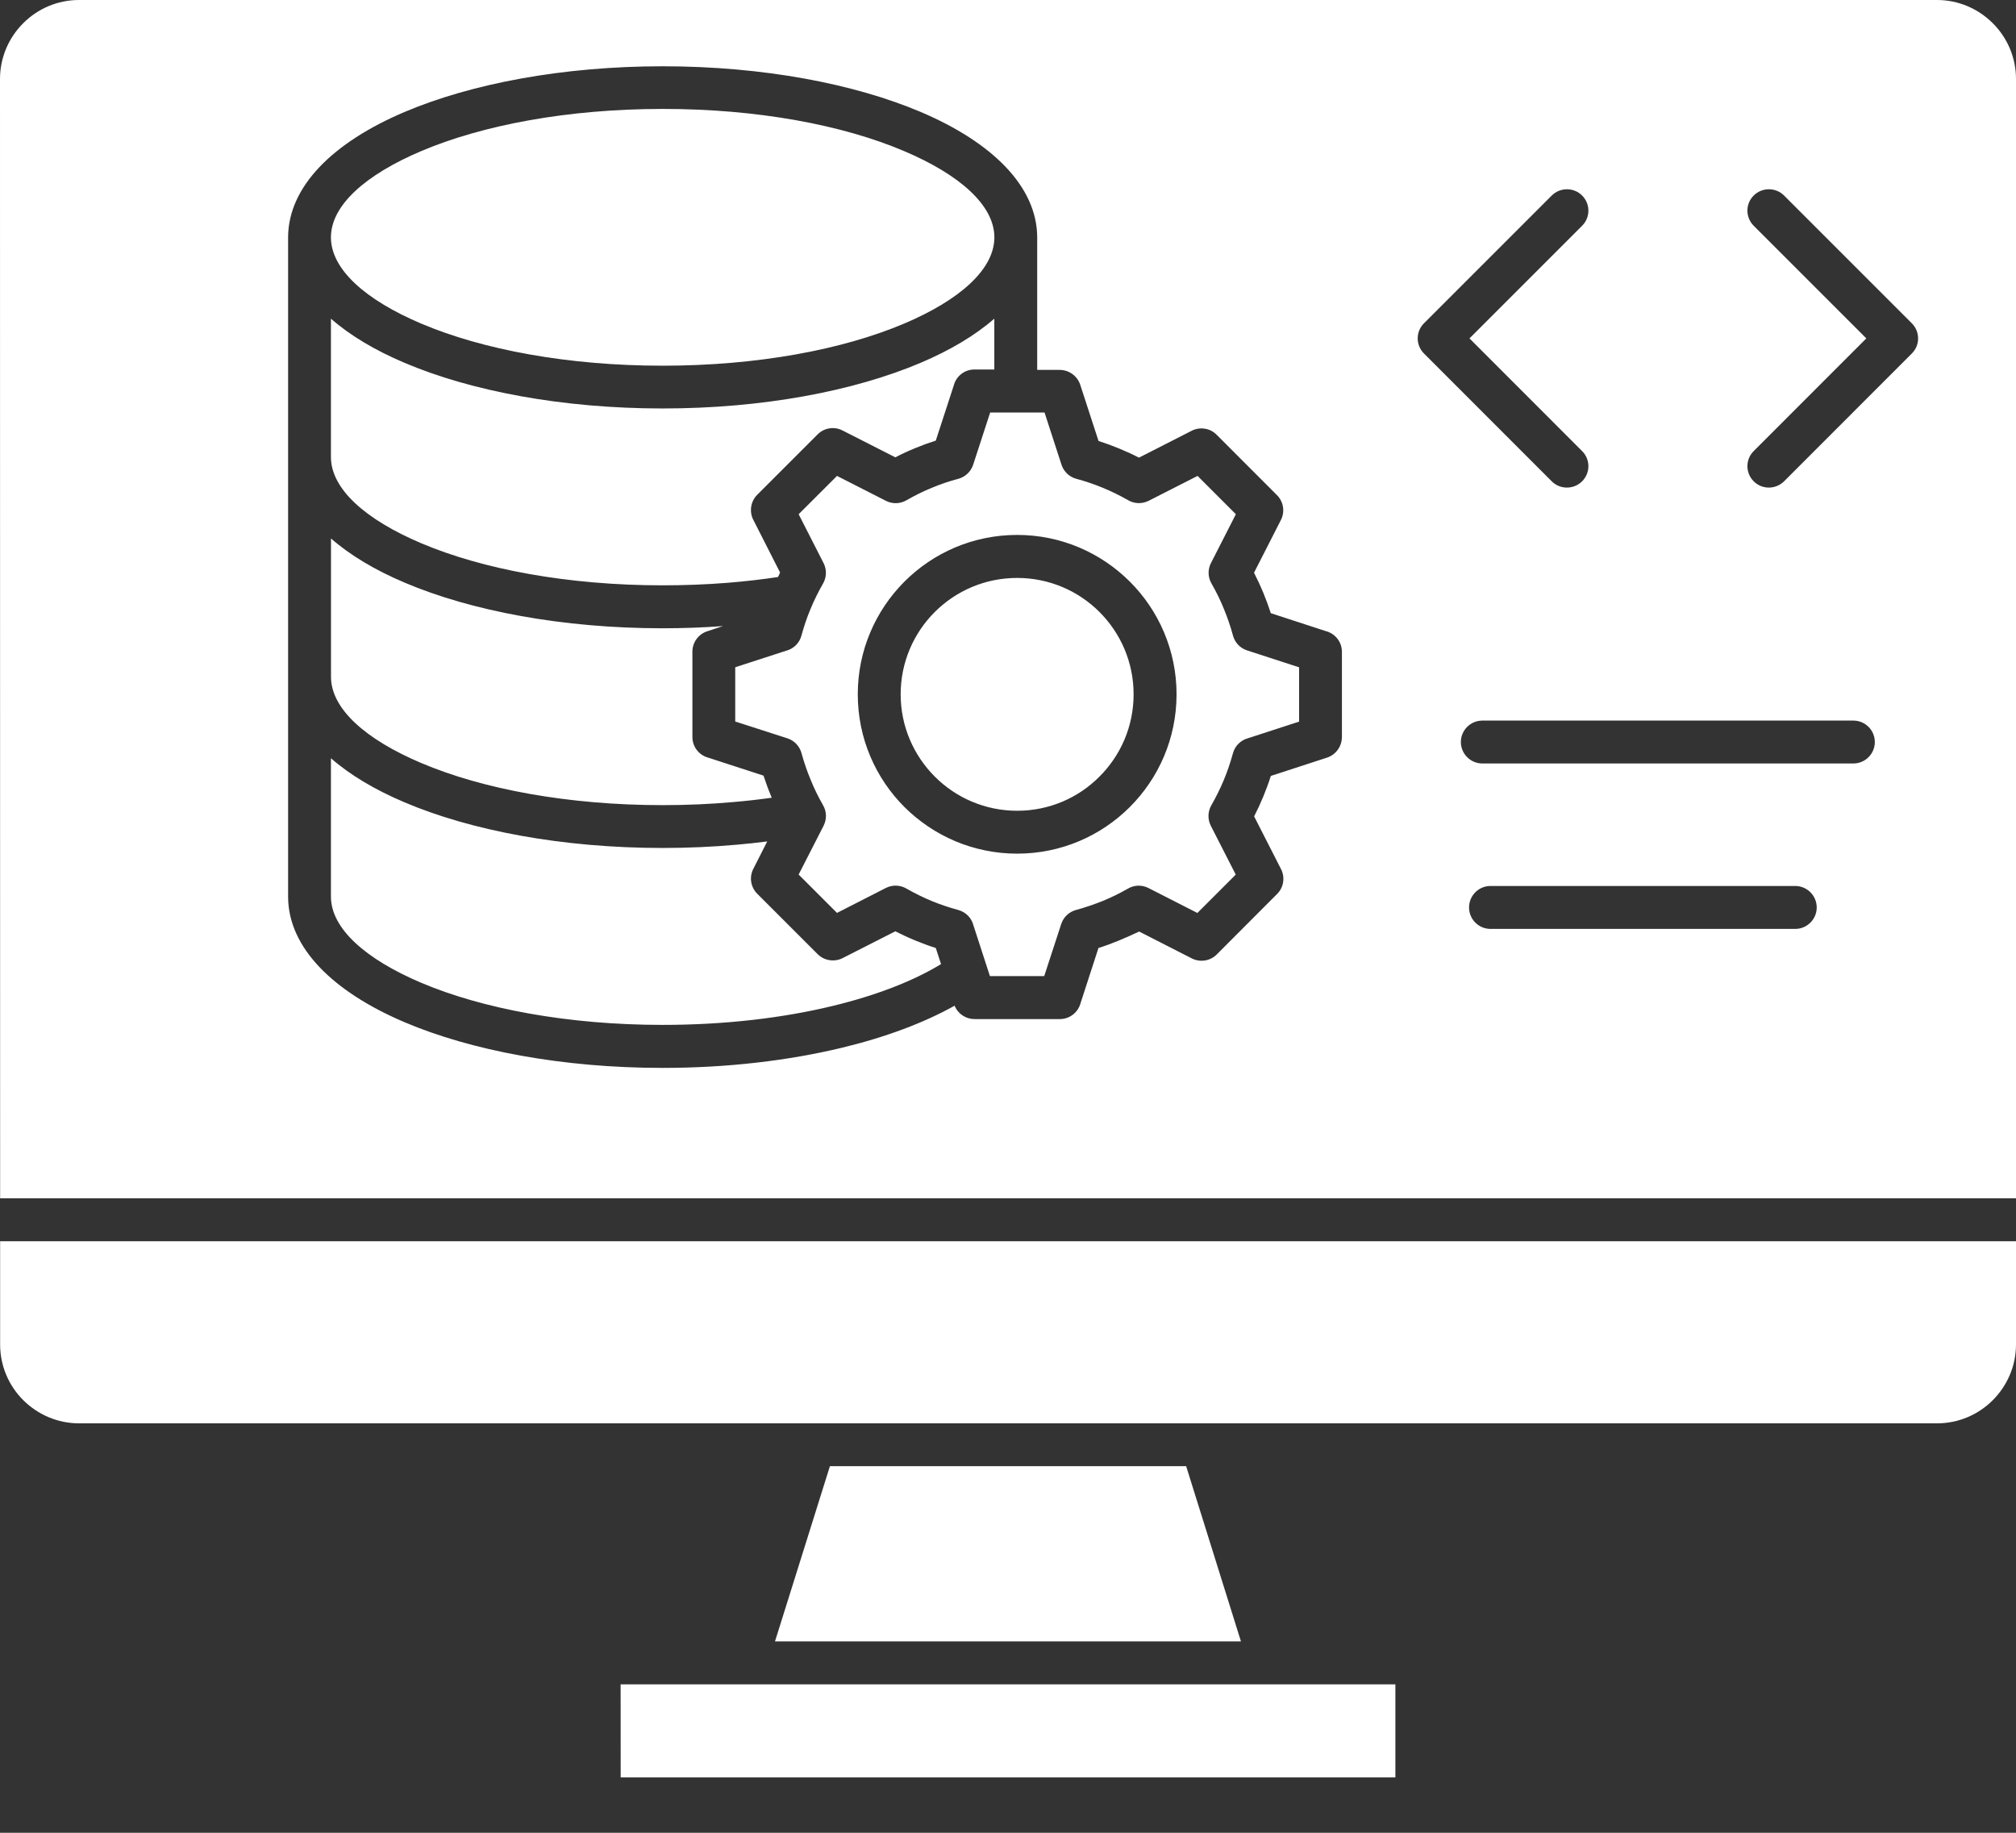 <svg width="33" height="30" viewBox="0 0 33 30" fill="none" xmlns="http://www.w3.org/2000/svg">
<rect x="0" y="0" width="33" height="30" fill="#333333" stroke="none"/>
<path fill-rule="evenodd" clip-rule="evenodd" d="M10.16 29.094H22.841V27.57H10.159L10.16 29.094ZM19.416 23.999H13.585L12.686 26.867H20.313L19.416 23.999ZM0.002 19.614H33V1.292C33 0.938 32.855 0.614 32.62 0.38C32.386 0.146 32.062 0 31.708 0H1.292C0.938 0 0.614 0.145 0.38 0.38C0.146 0.614 0 0.937 0 1.292L0.002 19.614ZM14.799 2.473C15.712 2.86 16.277 3.362 16.277 3.885C16.277 4.408 15.712 4.91 14.799 5.297C13.794 5.723 12.398 5.986 10.847 5.986C9.296 5.986 7.9 5.723 6.895 5.297C5.982 4.91 5.417 4.408 5.417 3.885C5.417 3.362 5.982 2.86 6.895 2.473C7.9 2.047 9.296 1.783 10.847 1.783C12.398 1.782 13.796 2.046 14.799 2.473ZM12.735 9.445C12.468 9.485 12.192 9.517 11.905 9.54C11.565 9.567 11.211 9.581 10.847 9.581C9.296 9.581 7.9 9.318 6.895 8.892C5.982 8.505 5.417 8.003 5.417 7.48V5.216C5.729 5.49 6.138 5.734 6.622 5.939C7.71 6.401 9.204 6.686 10.846 6.686C12.487 6.686 13.98 6.401 15.069 5.939C15.553 5.734 15.962 5.49 16.276 5.216V6.048H15.95C15.787 6.048 15.649 6.16 15.611 6.313L15.318 7.212C15.205 7.248 15.093 7.289 14.981 7.335C14.869 7.381 14.76 7.431 14.656 7.486L13.791 7.046C13.652 6.975 13.489 7.005 13.384 7.11L12.395 8.099C12.282 8.212 12.262 8.386 12.336 8.519L12.769 9.371C12.759 9.396 12.748 9.421 12.735 9.445ZM12.632 13.058C12.428 13.086 12.216 13.111 11.998 13.129C11.627 13.162 11.243 13.179 10.848 13.179C9.297 13.179 7.901 12.916 6.896 12.49C5.983 12.103 5.418 11.601 5.418 11.078V8.814C5.731 9.088 6.139 9.332 6.624 9.537C7.712 9.999 9.206 10.284 10.847 10.284C11.181 10.284 11.511 10.272 11.835 10.248L11.577 10.333C11.429 10.381 11.334 10.518 11.334 10.666V12.064C11.334 12.228 11.446 12.365 11.6 12.404L12.498 12.696C12.536 12.81 12.576 12.923 12.623 13.033L12.632 13.058ZM15.404 15.781C14.944 16.061 14.335 16.296 13.621 16.468C12.808 16.664 11.861 16.776 10.847 16.776C9.296 16.776 7.9 16.512 6.895 16.087C5.982 15.699 5.417 15.198 5.417 14.675V12.411C5.729 12.685 6.138 12.928 6.622 13.133C7.71 13.595 9.204 13.88 10.845 13.88C11.26 13.88 11.664 13.862 12.055 13.827C12.225 13.813 12.392 13.794 12.559 13.773L12.331 14.222C12.26 14.361 12.29 14.524 12.395 14.629L13.384 15.618C13.497 15.731 13.671 15.751 13.804 15.677L14.656 15.244C14.762 15.298 14.869 15.348 14.981 15.394C15.093 15.44 15.205 15.482 15.318 15.517L15.404 15.781ZM18.318 15.394C18.206 15.44 18.095 15.482 17.981 15.517L17.689 16.416C17.65 16.568 17.513 16.681 17.349 16.681H15.952C15.811 16.681 15.681 16.597 15.626 16.462C15.124 16.742 14.499 16.977 13.786 17.149C12.914 17.359 11.912 17.48 10.847 17.48C9.206 17.48 7.712 17.195 6.624 16.733C5.45 16.234 4.722 15.513 4.716 14.686V3.879C4.722 3.052 5.45 2.33 6.624 1.832C7.712 1.371 9.206 1.085 10.847 1.085C12.488 1.085 13.982 1.371 15.07 1.832C16.244 2.331 16.972 3.052 16.978 3.879V6.054H17.348V6.055C17.495 6.055 17.633 6.15 17.682 6.297L17.982 7.218C18.095 7.254 18.206 7.295 18.318 7.341C18.43 7.387 18.539 7.437 18.644 7.491L19.495 7.057C19.628 6.983 19.802 7.001 19.915 7.116L20.903 8.105C21.008 8.21 21.038 8.373 20.967 8.512L20.527 9.375C20.582 9.481 20.632 9.589 20.678 9.7C20.724 9.812 20.765 9.924 20.802 10.037L21.701 10.33C21.853 10.368 21.966 10.506 21.966 10.669V12.067H21.965C21.965 12.215 21.87 12.352 21.723 12.401L20.802 12.701C20.767 12.814 20.725 12.926 20.679 13.038C20.633 13.149 20.583 13.258 20.529 13.363L20.963 14.214C21.038 14.348 21.019 14.521 20.904 14.634L19.917 15.623C19.812 15.728 19.649 15.758 19.509 15.688L18.647 15.248C18.539 15.298 18.43 15.348 18.318 15.394ZM17.613 14.895C17.503 14.925 17.409 15.008 17.371 15.125L17.093 15.977H16.204L15.933 15.143C15.903 15.027 15.812 14.93 15.686 14.895C15.534 14.854 15.39 14.805 15.251 14.748C15.112 14.69 14.974 14.623 14.842 14.547C14.742 14.487 14.614 14.478 14.502 14.534L13.701 14.943L13.073 14.315L13.482 13.515C13.533 13.413 13.535 13.288 13.473 13.181C13.396 13.046 13.327 12.907 13.27 12.765C13.212 12.626 13.162 12.481 13.12 12.328C13.09 12.218 13.007 12.124 12.891 12.086L12.035 11.81V10.922L12.87 10.651C12.987 10.621 13.086 10.529 13.119 10.403C13.161 10.251 13.209 10.106 13.268 9.967C13.325 9.828 13.393 9.692 13.469 9.558C13.529 9.458 13.538 9.331 13.482 9.219L13.073 8.417L13.701 7.79L14.502 8.198C14.604 8.25 14.729 8.251 14.836 8.19C14.971 8.112 15.11 8.043 15.252 7.985C15.391 7.927 15.536 7.877 15.688 7.837C15.798 7.807 15.891 7.724 15.93 7.606L16.208 6.752H17.098L17.369 7.586C17.401 7.704 17.491 7.803 17.617 7.837C17.769 7.878 17.914 7.927 18.053 7.985C18.192 8.042 18.328 8.109 18.462 8.185C18.562 8.245 18.689 8.254 18.801 8.198L19.603 7.79L20.23 8.417L19.822 9.217C19.77 9.319 19.769 9.444 19.831 9.551C19.908 9.686 19.977 9.825 20.034 9.967C20.091 10.106 20.142 10.251 20.183 10.404C20.213 10.515 20.296 10.608 20.413 10.646L21.265 10.923V11.812L20.431 12.083C20.314 12.114 20.215 12.205 20.182 12.331C20.14 12.483 20.091 12.627 20.033 12.767C19.975 12.906 19.908 13.042 19.832 13.175C19.772 13.275 19.763 13.403 19.819 13.515L20.228 14.316L19.6 14.944L18.8 14.536C18.698 14.484 18.573 14.482 18.466 14.544C18.331 14.621 18.192 14.69 18.05 14.748C17.911 14.803 17.765 14.854 17.613 14.895ZM18.494 13.21C18.023 13.681 17.371 13.973 16.65 13.973C15.93 13.973 15.278 13.681 14.805 13.21C14.333 12.738 14.041 12.086 14.041 11.365C14.041 10.645 14.333 9.993 14.805 9.52C15.277 9.048 15.929 8.756 16.65 8.756C17.369 8.756 18.021 9.048 18.494 9.52C18.966 9.991 19.259 10.644 19.259 11.365C19.259 12.086 18.966 12.738 18.494 13.21ZM16.65 13.271C16.124 13.271 15.646 13.057 15.302 12.712C14.957 12.367 14.743 11.891 14.743 11.365C14.743 10.838 14.957 10.361 15.302 10.017C15.648 9.672 16.124 9.46 16.65 9.46C17.176 9.46 17.653 9.673 17.997 10.017C18.343 10.363 18.556 10.838 18.556 11.365C18.556 11.891 18.343 12.368 17.997 12.712C17.653 13.059 17.176 13.271 16.65 13.271ZM25.401 3.2C25.539 3.064 25.761 3.064 25.897 3.2C26.035 3.337 26.035 3.56 25.897 3.696L24.054 5.539L25.897 7.383C26.035 7.519 26.035 7.742 25.897 7.879C25.759 8.015 25.537 8.015 25.401 7.879L23.31 5.787C23.172 5.651 23.172 5.427 23.31 5.291L25.401 3.2ZM28.707 3.696C28.569 3.558 28.569 3.336 28.707 3.2C28.843 3.064 29.067 3.064 29.203 3.2L31.294 5.291C31.432 5.429 31.432 5.651 31.294 5.787L29.203 7.879C29.065 8.015 28.843 8.015 28.707 7.879C28.569 7.741 28.569 7.519 28.707 7.383L30.55 5.539L28.707 3.696ZM24.265 12.497C24.071 12.497 23.913 12.339 23.913 12.146C23.913 11.952 24.071 11.795 24.265 11.795H30.338C30.532 11.795 30.689 11.952 30.689 12.146C30.689 12.339 30.532 12.497 30.338 12.497H24.265ZM24.398 15.205C24.204 15.205 24.047 15.047 24.047 14.854C24.047 14.66 24.204 14.502 24.398 14.502H29.386C29.58 14.502 29.738 14.66 29.738 14.854C29.738 15.047 29.58 15.205 29.386 15.205H24.398ZM33 20.317H0.002V22.007C0.002 22.361 0.146 22.685 0.381 22.919C0.615 23.152 0.939 23.298 1.293 23.298H31.708C32.062 23.298 32.386 23.154 32.62 22.919C32.854 22.685 33 22.362 33 22.007L33 20.317Z" fill="white"/>
</svg>
